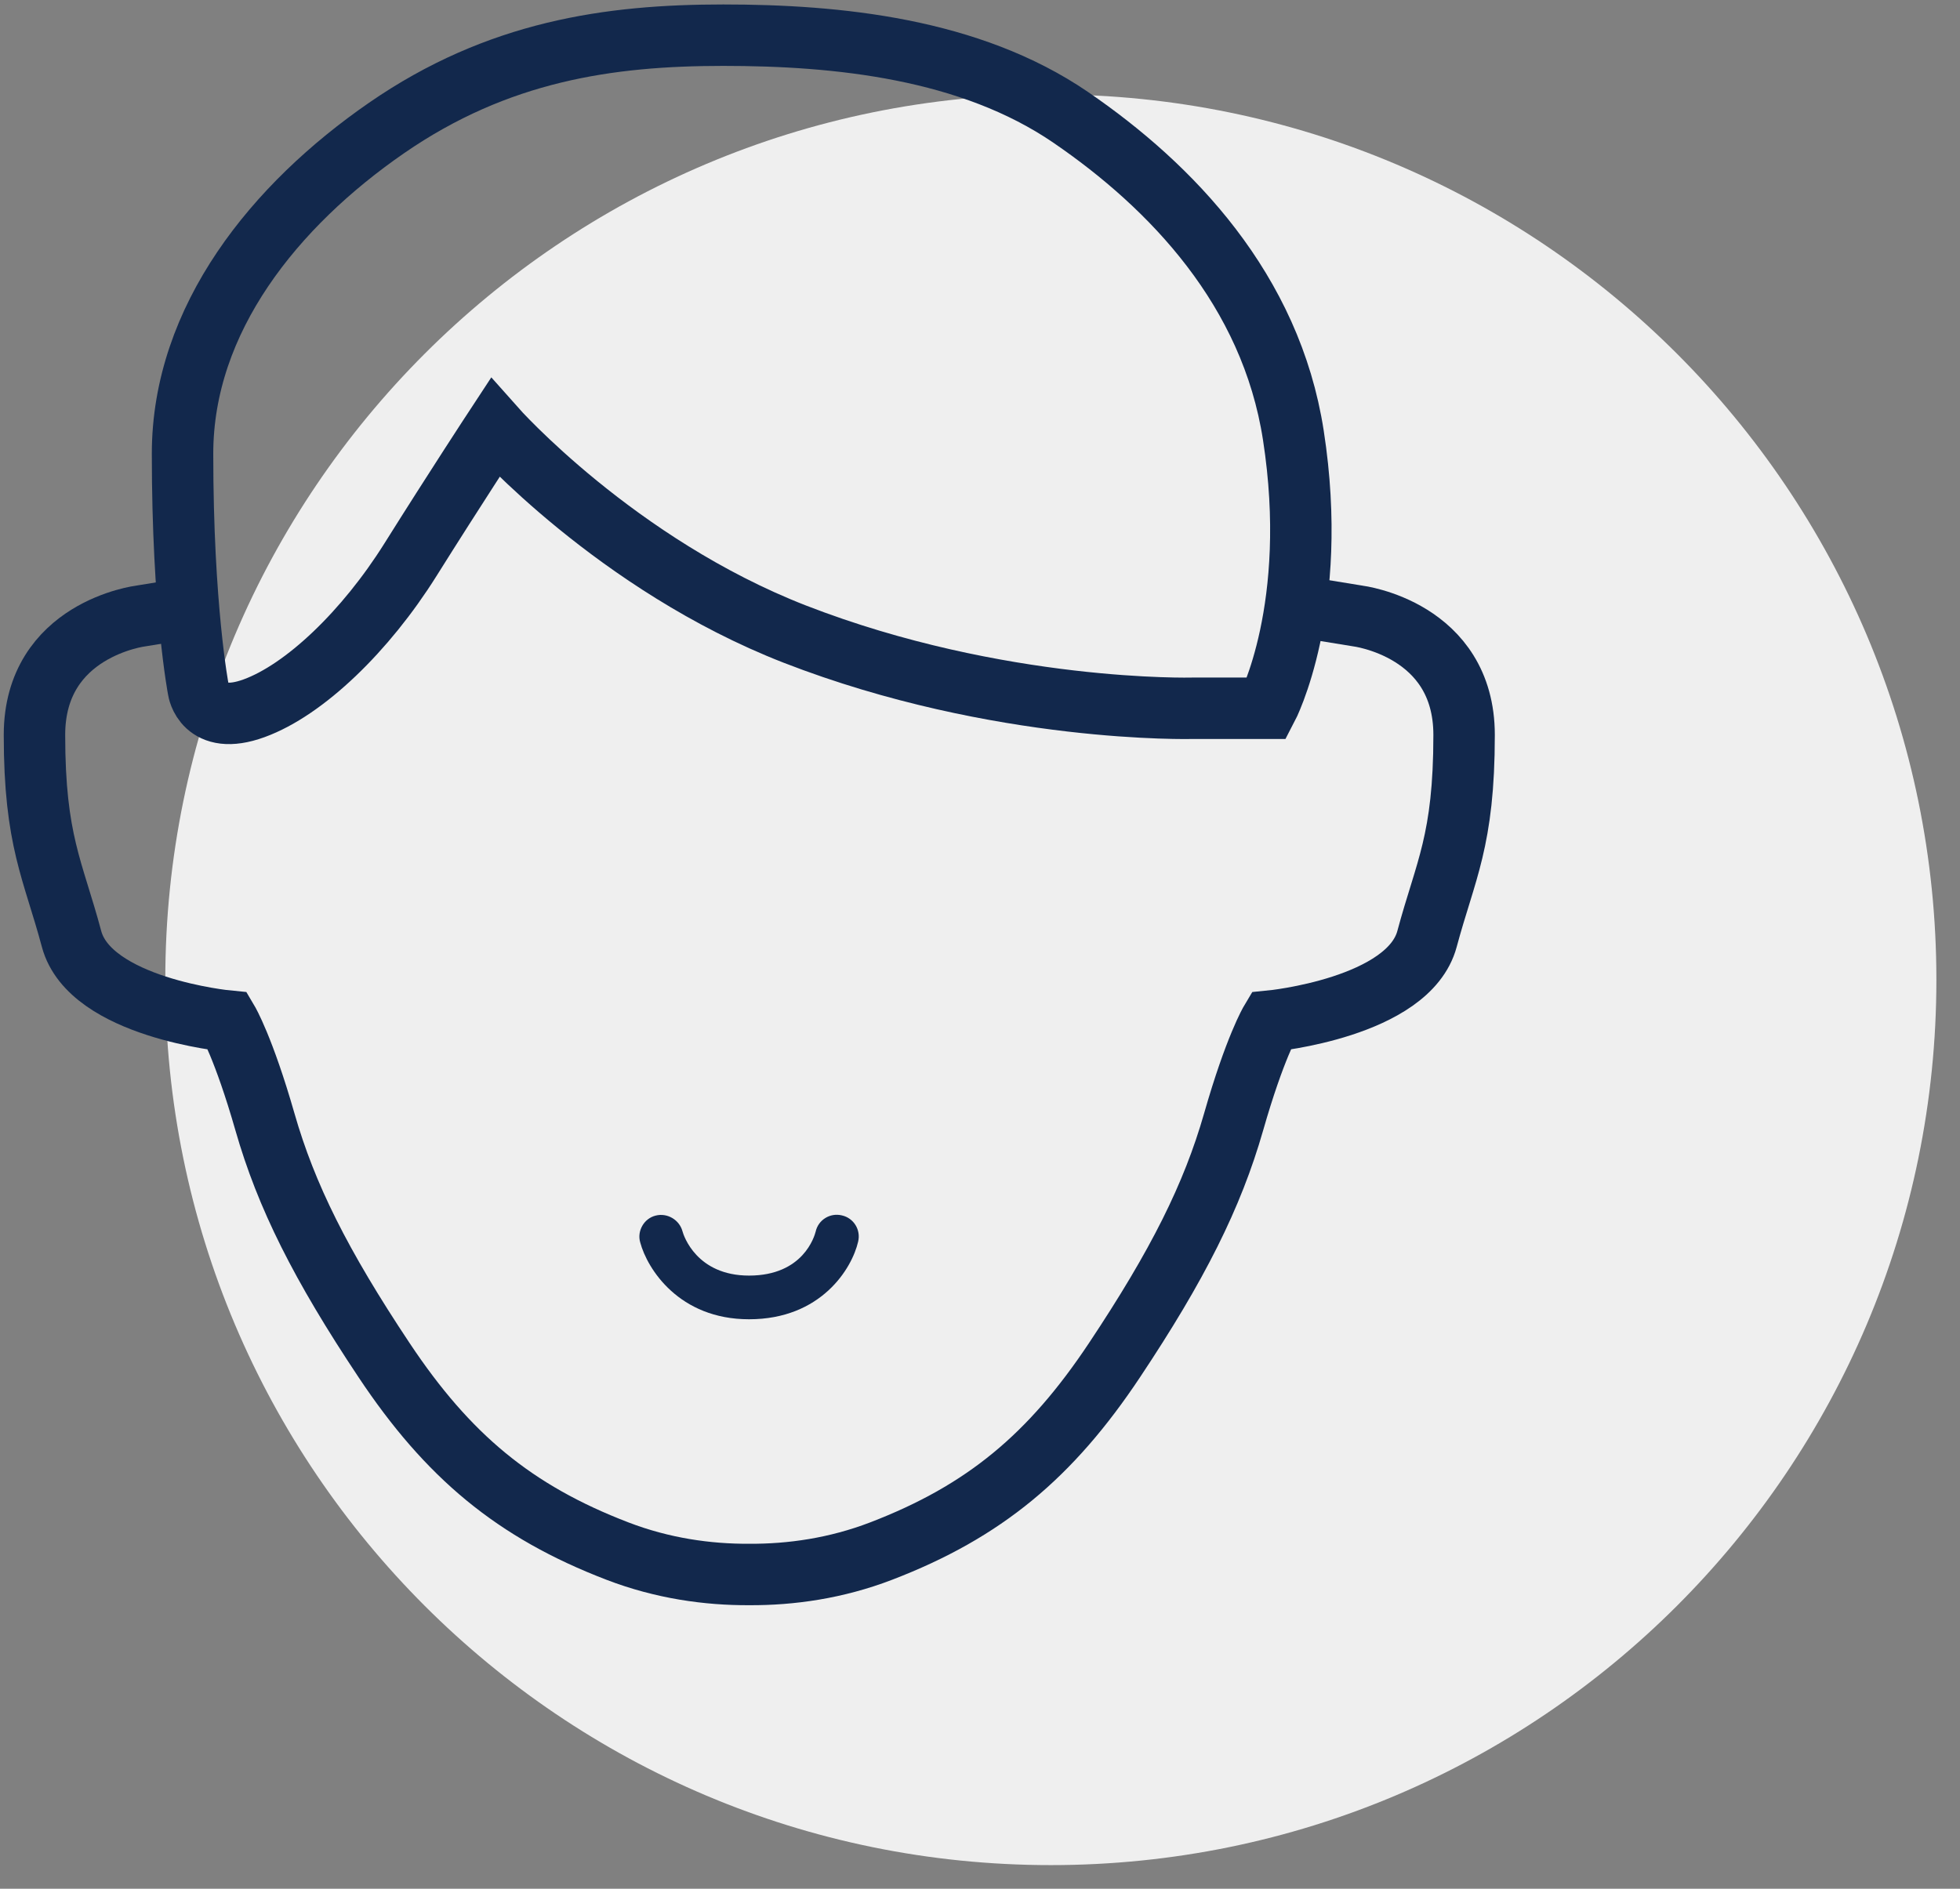 <?xml version="1.0" encoding="utf-8"?>
<!-- Generator: Adobe Illustrator 23.0.1, SVG Export Plug-In . SVG Version: 6.00 Build 0)  -->
<svg version="1.1" id="Layer_1" xmlns="http://www.w3.org/2000/svg" xmlns:xlink="http://www.w3.org/1999/xlink" x="0px" y="0px"
	 viewBox="0 0 83 80" style="enable-background:new 0 0 83 80;" xml:space="preserve">
<rect x="0" y="0" width="83" height="80" fill="#808080" stroke="none"/>
<style type="text/css">
	.st0{fill:#EFEFEF;}
	.st1{fill:#12284C;}
	.st2{fill:none;stroke:#12284C;stroke-width:2.602;stroke-miterlimit:10;}
</style>
<path class="st0" d="M82,41.5C82,62.21,65.21,79,44.5,79S7,62.21,7,41.5S23.79,4,44.5,4S82,20.79,82,41.5z"/>
<path id="pesona-theme_50_" class="st1" d="M31.72,55.88c3.05,0,4.36-2.15,4.62-3.29c0.12-0.5-0.19-1-0.69-1.11h0
	c-0.5-0.12-1,0.19-1.11,0.69c-0.05,0.19-0.52,1.86-2.82,1.86c-2.22,0-2.77-1.69-2.82-1.88c-0.13-0.48-0.64-0.79-1.14-0.66
	c-0.24,0.06-0.44,0.22-0.56,0.43c-0.12,0.21-0.16,0.46-0.09,0.7C27.41,53.75,28.76,55.88,31.72,55.88z"/>
<path class="st2" d="M20.96,18.12c0,0,5.13,5.79,12.7,8.74C42.31,30.22,50.51,30,50.51,30h3.14c0,0,2.25-4.27,1.12-11.56
	c-0.95-6.16-5.16-10.55-9.43-13.47s-9.88-3.48-14.71-3.48s-9.54,0.67-14.26,3.93S7.73,13.5,7.73,19.22c0,6.52,0.67,9.99,0.67,9.99
	s0.22,1.57,2.36,0.79s4.72-3.26,6.62-6.29S20.96,18.12,20.96,18.12z"/>
<path class="st2" d="M55.34,25.74l2.15,0.35c0,0,4.51,0.55,4.51,5.04s-0.79,5.73-1.57,8.64s-6.62,3.48-6.62,3.48
	s-0.67,1.12-1.57,4.27c-0.9,3.14-2.36,6.06-5.05,10.1s-5.5,6.4-9.88,8.08c-1.9,0.73-3.82,1-5.58,0.99
	c-1.76,0.01-3.68-0.26-5.58-0.99c-4.38-1.68-7.19-4.04-9.88-8.08s-4.15-6.96-5.05-10.1c-0.9-3.14-1.57-4.27-1.57-4.27
	s-5.84-0.56-6.62-3.48s-1.57-4.15-1.57-8.64s4.51-5.04,4.51-5.04l2.15-0.35"/>
</svg>
